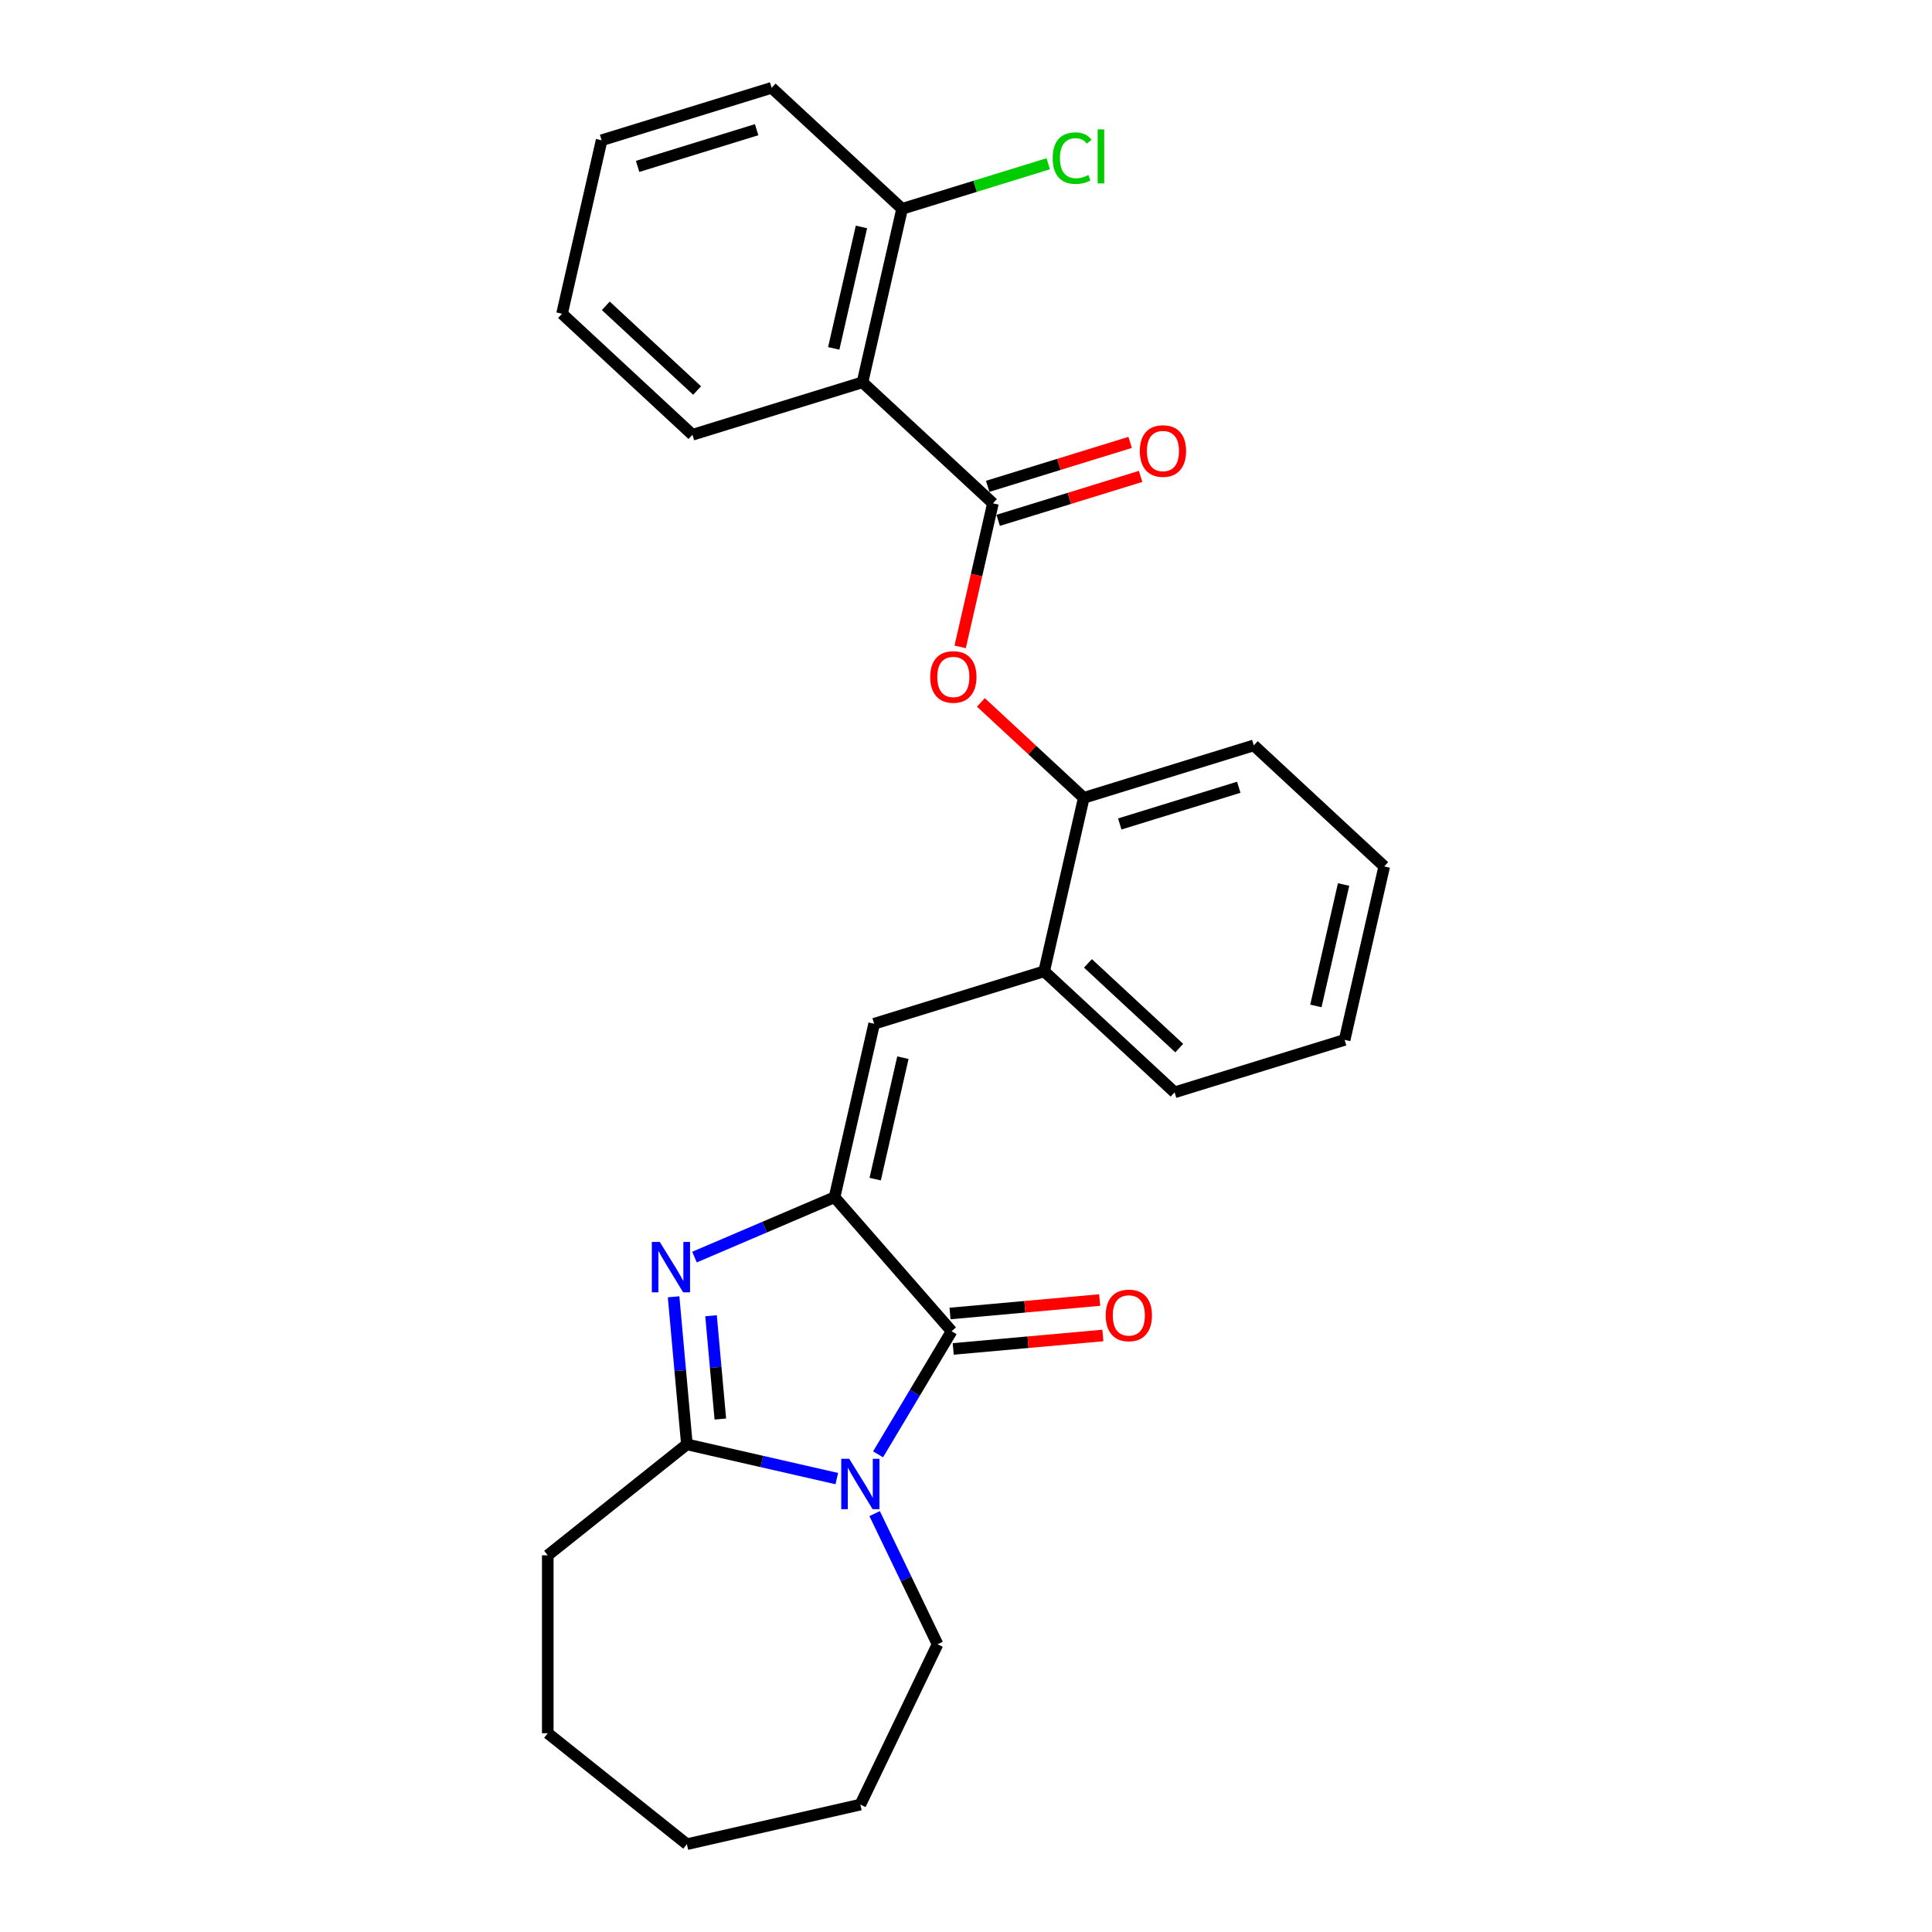 <?xml version='1.0' encoding='iso-8859-1'?>
<svg version='1.1' baseProfile='full'
              xmlns='http://www.w3.org/2000/svg'
                      xmlns:rdkit='http://www.rdkit.org/xml'
                      xmlns:xlink='http://www.w3.org/1999/xlink'
                  xml:space='preserve'
width='1000px' height='1000px' viewBox='0 0 1000 1000'>
<!-- END OF HEADER -->
<rect style='opacity:1.0;fill:#FFFFFF;stroke:none' width='1000' height='1000' x='0' y='0'> </rect>
<path class='bond-2' d='M 454.487,752.754 L 473.522,720.896' style='fill:none;fill-rule:evenodd;stroke:#0000FF;stroke-width:6px;stroke-linecap:butt;stroke-linejoin:miter;stroke-opacity:1' />
<path class='bond-2' d='M 473.522,720.896 L 492.557,689.037' style='fill:none;fill-rule:evenodd;stroke:#000000;stroke-width:6px;stroke-linecap:butt;stroke-linejoin:miter;stroke-opacity:1' />
<path class='bond-3' d='M 433.126,765.315 L 394.329,756.46' style='fill:none;fill-rule:evenodd;stroke:#0000FF;stroke-width:6px;stroke-linecap:butt;stroke-linejoin:miter;stroke-opacity:1' />
<path class='bond-3' d='M 394.329,756.46 L 355.531,747.604' style='fill:none;fill-rule:evenodd;stroke:#000000;stroke-width:6px;stroke-linecap:butt;stroke-linejoin:miter;stroke-opacity:1' />
<path class='bond-13' d='M 452.709,783.441 L 468.994,817.258' style='fill:none;fill-rule:evenodd;stroke:#0000FF;stroke-width:6px;stroke-linecap:butt;stroke-linejoin:miter;stroke-opacity:1' />
<path class='bond-13' d='M 468.994,817.258 L 485.279,851.075' style='fill:none;fill-rule:evenodd;stroke:#000000;stroke-width:6px;stroke-linecap:butt;stroke-linejoin:miter;stroke-opacity:1' />
<path class='bond-0' d='M 431.962,619.681 L 492.557,689.037' style='fill:none;fill-rule:evenodd;stroke:#000000;stroke-width:6px;stroke-linecap:butt;stroke-linejoin:miter;stroke-opacity:1' />
<path class='bond-5' d='M 431.962,619.681 L 452.456,529.893' style='fill:none;fill-rule:evenodd;stroke:#000000;stroke-width:6px;stroke-linecap:butt;stroke-linejoin:miter;stroke-opacity:1' />
<path class='bond-5' d='M 452.994,610.311 L 467.339,547.46' style='fill:none;fill-rule:evenodd;stroke:#000000;stroke-width:6px;stroke-linecap:butt;stroke-linejoin:miter;stroke-opacity:1' />
<path class='bond-27' d='M 431.962,619.681 L 395.716,635.173' style='fill:none;fill-rule:evenodd;stroke:#000000;stroke-width:6px;stroke-linecap:butt;stroke-linejoin:miter;stroke-opacity:1' />
<path class='bond-27' d='M 395.716,635.173 L 359.47,650.666' style='fill:none;fill-rule:evenodd;stroke:#0000FF;stroke-width:6px;stroke-linecap:butt;stroke-linejoin:miter;stroke-opacity:1' />
<path class='bond-1' d='M 348.657,671.221 L 352.094,709.413' style='fill:none;fill-rule:evenodd;stroke:#0000FF;stroke-width:6px;stroke-linecap:butt;stroke-linejoin:miter;stroke-opacity:1' />
<path class='bond-1' d='M 352.094,709.413 L 355.531,747.604' style='fill:none;fill-rule:evenodd;stroke:#000000;stroke-width:6px;stroke-linecap:butt;stroke-linejoin:miter;stroke-opacity:1' />
<path class='bond-1' d='M 368.033,681.027 L 370.439,707.762' style='fill:none;fill-rule:evenodd;stroke:#0000FF;stroke-width:6px;stroke-linecap:butt;stroke-linejoin:miter;stroke-opacity:1' />
<path class='bond-1' d='M 370.439,707.762 L 372.846,734.496' style='fill:none;fill-rule:evenodd;stroke:#000000;stroke-width:6px;stroke-linecap:butt;stroke-linejoin:miter;stroke-opacity:1' />
<path class='bond-10' d='M 493.382,698.21 L 532.108,694.724' style='fill:none;fill-rule:evenodd;stroke:#000000;stroke-width:6px;stroke-linecap:butt;stroke-linejoin:miter;stroke-opacity:1' />
<path class='bond-10' d='M 532.108,694.724 L 570.834,691.239' style='fill:none;fill-rule:evenodd;stroke:#FF0000;stroke-width:6px;stroke-linecap:butt;stroke-linejoin:miter;stroke-opacity:1' />
<path class='bond-10' d='M 491.731,679.864 L 530.457,676.379' style='fill:none;fill-rule:evenodd;stroke:#000000;stroke-width:6px;stroke-linecap:butt;stroke-linejoin:miter;stroke-opacity:1' />
<path class='bond-10' d='M 530.457,676.379 L 569.183,672.893' style='fill:none;fill-rule:evenodd;stroke:#FF0000;stroke-width:6px;stroke-linecap:butt;stroke-linejoin:miter;stroke-opacity:1' />
<path class='bond-15' d='M 355.531,747.604 L 283.527,805.026' style='fill:none;fill-rule:evenodd;stroke:#000000;stroke-width:6px;stroke-linecap:butt;stroke-linejoin:miter;stroke-opacity:1' />
<path class='bond-4' d='M 513.937,260.527 L 505.458,297.676' style='fill:none;fill-rule:evenodd;stroke:#000000;stroke-width:6px;stroke-linecap:butt;stroke-linejoin:miter;stroke-opacity:1' />
<path class='bond-4' d='M 505.458,297.676 L 496.979,334.825' style='fill:none;fill-rule:evenodd;stroke:#FF0000;stroke-width:6px;stroke-linecap:butt;stroke-linejoin:miter;stroke-opacity:1' />
<path class='bond-6' d='M 513.937,260.527 L 446.424,197.885' style='fill:none;fill-rule:evenodd;stroke:#000000;stroke-width:6px;stroke-linecap:butt;stroke-linejoin:miter;stroke-opacity:1' />
<path class='bond-12' d='M 516.651,269.328 L 553.517,257.956' style='fill:none;fill-rule:evenodd;stroke:#000000;stroke-width:6px;stroke-linecap:butt;stroke-linejoin:miter;stroke-opacity:1' />
<path class='bond-12' d='M 553.517,257.956 L 590.382,246.585' style='fill:none;fill-rule:evenodd;stroke:#FF0000;stroke-width:6px;stroke-linecap:butt;stroke-linejoin:miter;stroke-opacity:1' />
<path class='bond-12' d='M 511.222,251.727 L 548.087,240.355' style='fill:none;fill-rule:evenodd;stroke:#000000;stroke-width:6px;stroke-linecap:butt;stroke-linejoin:miter;stroke-opacity:1' />
<path class='bond-12' d='M 548.087,240.355 L 584.953,228.984' style='fill:none;fill-rule:evenodd;stroke:#FF0000;stroke-width:6px;stroke-linecap:butt;stroke-linejoin:miter;stroke-opacity:1' />
<path class='bond-8' d='M 452.456,529.893 L 540.462,502.746' style='fill:none;fill-rule:evenodd;stroke:#000000;stroke-width:6px;stroke-linecap:butt;stroke-linejoin:miter;stroke-opacity:1' />
<path class='bond-11' d='M 446.424,197.885 L 466.918,108.097' style='fill:none;fill-rule:evenodd;stroke:#000000;stroke-width:6px;stroke-linecap:butt;stroke-linejoin:miter;stroke-opacity:1' />
<path class='bond-11' d='M 431.541,180.318 L 445.886,117.466' style='fill:none;fill-rule:evenodd;stroke:#000000;stroke-width:6px;stroke-linecap:butt;stroke-linejoin:miter;stroke-opacity:1' />
<path class='bond-16' d='M 446.424,197.885 L 358.418,225.031' style='fill:none;fill-rule:evenodd;stroke:#000000;stroke-width:6px;stroke-linecap:butt;stroke-linejoin:miter;stroke-opacity:1' />
<path class='bond-7' d='M 507.718,363.561 L 534.337,388.26' style='fill:none;fill-rule:evenodd;stroke:#FF0000;stroke-width:6px;stroke-linecap:butt;stroke-linejoin:miter;stroke-opacity:1' />
<path class='bond-7' d='M 534.337,388.26 L 560.955,412.958' style='fill:none;fill-rule:evenodd;stroke:#000000;stroke-width:6px;stroke-linecap:butt;stroke-linejoin:miter;stroke-opacity:1' />
<path class='bond-9' d='M 540.462,502.746 L 560.955,412.958' style='fill:none;fill-rule:evenodd;stroke:#000000;stroke-width:6px;stroke-linecap:butt;stroke-linejoin:miter;stroke-opacity:1' />
<path class='bond-17' d='M 540.462,502.746 L 607.974,565.389' style='fill:none;fill-rule:evenodd;stroke:#000000;stroke-width:6px;stroke-linecap:butt;stroke-linejoin:miter;stroke-opacity:1' />
<path class='bond-17' d='M 563.117,498.64 L 610.375,542.49' style='fill:none;fill-rule:evenodd;stroke:#000000;stroke-width:6px;stroke-linecap:butt;stroke-linejoin:miter;stroke-opacity:1' />
<path class='bond-18' d='M 560.955,412.958 L 648.961,385.812' style='fill:none;fill-rule:evenodd;stroke:#000000;stroke-width:6px;stroke-linecap:butt;stroke-linejoin:miter;stroke-opacity:1' />
<path class='bond-18' d='M 579.585,426.487 L 641.189,407.485' style='fill:none;fill-rule:evenodd;stroke:#000000;stroke-width:6px;stroke-linecap:butt;stroke-linejoin:miter;stroke-opacity:1' />
<path class='bond-14' d='M 466.918,108.097 L 504.741,96.43' style='fill:none;fill-rule:evenodd;stroke:#000000;stroke-width:6px;stroke-linecap:butt;stroke-linejoin:miter;stroke-opacity:1' />
<path class='bond-14' d='M 504.741,96.43 L 542.564,84.763' style='fill:none;fill-rule:evenodd;stroke:#00CC00;stroke-width:6px;stroke-linecap:butt;stroke-linejoin:miter;stroke-opacity:1' />
<path class='bond-19' d='M 466.918,108.097 L 399.406,45.455' style='fill:none;fill-rule:evenodd;stroke:#000000;stroke-width:6px;stroke-linecap:butt;stroke-linejoin:miter;stroke-opacity:1' />
<path class='bond-20' d='M 485.279,851.075 L 445.32,934.052' style='fill:none;fill-rule:evenodd;stroke:#000000;stroke-width:6px;stroke-linecap:butt;stroke-linejoin:miter;stroke-opacity:1' />
<path class='bond-21' d='M 283.527,805.026 L 283.527,897.124' style='fill:none;fill-rule:evenodd;stroke:#000000;stroke-width:6px;stroke-linecap:butt;stroke-linejoin:miter;stroke-opacity:1' />
<path class='bond-22' d='M 358.418,225.031 L 290.906,162.389' style='fill:none;fill-rule:evenodd;stroke:#000000;stroke-width:6px;stroke-linecap:butt;stroke-linejoin:miter;stroke-opacity:1' />
<path class='bond-22' d='M 360.82,202.133 L 313.562,158.283' style='fill:none;fill-rule:evenodd;stroke:#000000;stroke-width:6px;stroke-linecap:butt;stroke-linejoin:miter;stroke-opacity:1' />
<path class='bond-23' d='M 607.974,565.389 L 695.98,538.242' style='fill:none;fill-rule:evenodd;stroke:#000000;stroke-width:6px;stroke-linecap:butt;stroke-linejoin:miter;stroke-opacity:1' />
<path class='bond-29' d='M 648.961,385.812 L 716.473,448.454' style='fill:none;fill-rule:evenodd;stroke:#000000;stroke-width:6px;stroke-linecap:butt;stroke-linejoin:miter;stroke-opacity:1' />
<path class='bond-30' d='M 399.406,45.455 L 311.4,72.601' style='fill:none;fill-rule:evenodd;stroke:#000000;stroke-width:6px;stroke-linecap:butt;stroke-linejoin:miter;stroke-opacity:1' />
<path class='bond-30' d='M 391.634,67.128 L 330.03,86.13' style='fill:none;fill-rule:evenodd;stroke:#000000;stroke-width:6px;stroke-linecap:butt;stroke-linejoin:miter;stroke-opacity:1' />
<path class='bond-26' d='M 445.32,934.052 L 355.531,954.545' style='fill:none;fill-rule:evenodd;stroke:#000000;stroke-width:6px;stroke-linecap:butt;stroke-linejoin:miter;stroke-opacity:1' />
<path class='bond-28' d='M 283.527,897.124 L 355.531,954.545' style='fill:none;fill-rule:evenodd;stroke:#000000;stroke-width:6px;stroke-linecap:butt;stroke-linejoin:miter;stroke-opacity:1' />
<path class='bond-25' d='M 290.906,162.389 L 311.4,72.601' style='fill:none;fill-rule:evenodd;stroke:#000000;stroke-width:6px;stroke-linecap:butt;stroke-linejoin:miter;stroke-opacity:1' />
<path class='bond-24' d='M 695.98,538.242 L 716.473,448.454' style='fill:none;fill-rule:evenodd;stroke:#000000;stroke-width:6px;stroke-linecap:butt;stroke-linejoin:miter;stroke-opacity:1' />
<path class='bond-24' d='M 681.096,520.675 L 695.442,457.823' style='fill:none;fill-rule:evenodd;stroke:#000000;stroke-width:6px;stroke-linecap:butt;stroke-linejoin:miter;stroke-opacity:1' />
<path  class='atom-0' d='M 439.555 755.057
L 448.101 768.872
Q 448.949 770.235, 450.312 772.703
Q 451.675 775.171, 451.748 775.318
L 451.748 755.057
L 455.211 755.057
L 455.211 781.139
L 451.638 781.139
L 442.465 766.035
Q 441.397 764.267, 440.254 762.241
Q 439.149 760.214, 438.818 759.588
L 438.818 781.139
L 435.429 781.139
L 435.429 755.057
L 439.555 755.057
' fill='#0000FF'/>
<path  class='atom-2' d='M 341.511 642.837
L 350.057 656.651
Q 350.905 658.014, 352.268 660.482
Q 353.631 662.951, 353.704 663.098
L 353.704 642.837
L 357.167 642.837
L 357.167 668.919
L 353.594 668.919
L 344.421 653.815
Q 343.353 652.046, 342.211 650.02
Q 341.105 647.994, 340.774 647.368
L 340.774 668.919
L 337.385 668.919
L 337.385 642.837
L 341.511 642.837
' fill='#0000FF'/>
<path  class='atom-8' d='M 481.47 350.389
Q 481.47 344.127, 484.565 340.627
Q 487.659 337.127, 493.443 337.127
Q 499.227 337.127, 502.321 340.627
Q 505.416 344.127, 505.416 350.389
Q 505.416 356.726, 502.284 360.336
Q 499.153 363.909, 493.443 363.909
Q 487.696 363.909, 484.565 360.336
Q 481.47 356.763, 481.47 350.389
M 493.443 360.962
Q 497.422 360.962, 499.558 358.31
Q 501.732 355.621, 501.732 350.389
Q 501.732 345.269, 499.558 342.69
Q 497.422 340.075, 493.443 340.075
Q 489.464 340.075, 487.291 342.653
Q 485.154 345.232, 485.154 350.389
Q 485.154 355.657, 487.291 358.31
Q 489.464 360.962, 493.443 360.962
' fill='#FF0000'/>
<path  class='atom-11' d='M 572.311 680.855
Q 572.311 674.592, 575.405 671.093
Q 578.5 667.593, 584.283 667.593
Q 590.067 667.593, 593.162 671.093
Q 596.256 674.592, 596.256 680.855
Q 596.256 687.191, 593.125 690.802
Q 589.993 694.375, 584.283 694.375
Q 578.536 694.375, 575.405 690.802
Q 572.311 687.228, 572.311 680.855
M 584.283 691.428
Q 588.262 691.428, 590.399 688.775
Q 592.572 686.086, 592.572 680.855
Q 592.572 675.734, 590.399 673.156
Q 588.262 670.54, 584.283 670.54
Q 580.305 670.54, 578.131 673.119
Q 575.995 675.698, 575.995 680.855
Q 575.995 686.123, 578.131 688.775
Q 580.305 691.428, 584.283 691.428
' fill='#FF0000'/>
<path  class='atom-13' d='M 589.97 233.455
Q 589.97 227.192, 593.064 223.692
Q 596.159 220.193, 601.942 220.193
Q 607.726 220.193, 610.821 223.692
Q 613.915 227.192, 613.915 233.455
Q 613.915 239.791, 610.784 243.401
Q 607.652 246.975, 601.942 246.975
Q 596.196 246.975, 593.064 243.401
Q 589.97 239.828, 589.97 233.455
M 601.942 244.028
Q 605.921 244.028, 608.058 241.375
Q 610.231 238.686, 610.231 233.455
Q 610.231 228.334, 608.058 225.755
Q 605.921 223.14, 601.942 223.14
Q 597.964 223.14, 595.79 225.719
Q 593.654 228.297, 593.654 233.455
Q 593.654 238.723, 595.79 241.375
Q 597.964 244.028, 601.942 244.028
' fill='#FF0000'/>
<path  class='atom-15' d='M 544.867 81.853
Q 544.867 75.369, 547.888 71.98
Q 550.945 68.554, 556.729 68.554
Q 562.107 68.554, 564.981 72.349
L 562.549 74.338
Q 560.45 71.575, 556.729 71.575
Q 552.787 71.575, 550.687 74.227
Q 548.624 76.843, 548.624 81.853
Q 548.624 87.01, 550.761 89.663
Q 552.934 92.315, 557.134 92.315
Q 560.008 92.315, 563.36 90.584
L 564.391 93.347
Q 563.028 94.231, 560.965 94.747
Q 558.902 95.263, 556.618 95.263
Q 550.945 95.263, 547.888 91.8
Q 544.867 88.337, 544.867 81.853
' fill='#00CC00'/>
<path  class='atom-15' d='M 568.149 66.97
L 571.538 66.97
L 571.538 94.931
L 568.149 94.931
L 568.149 66.97
' fill='#00CC00'/>
</svg>
